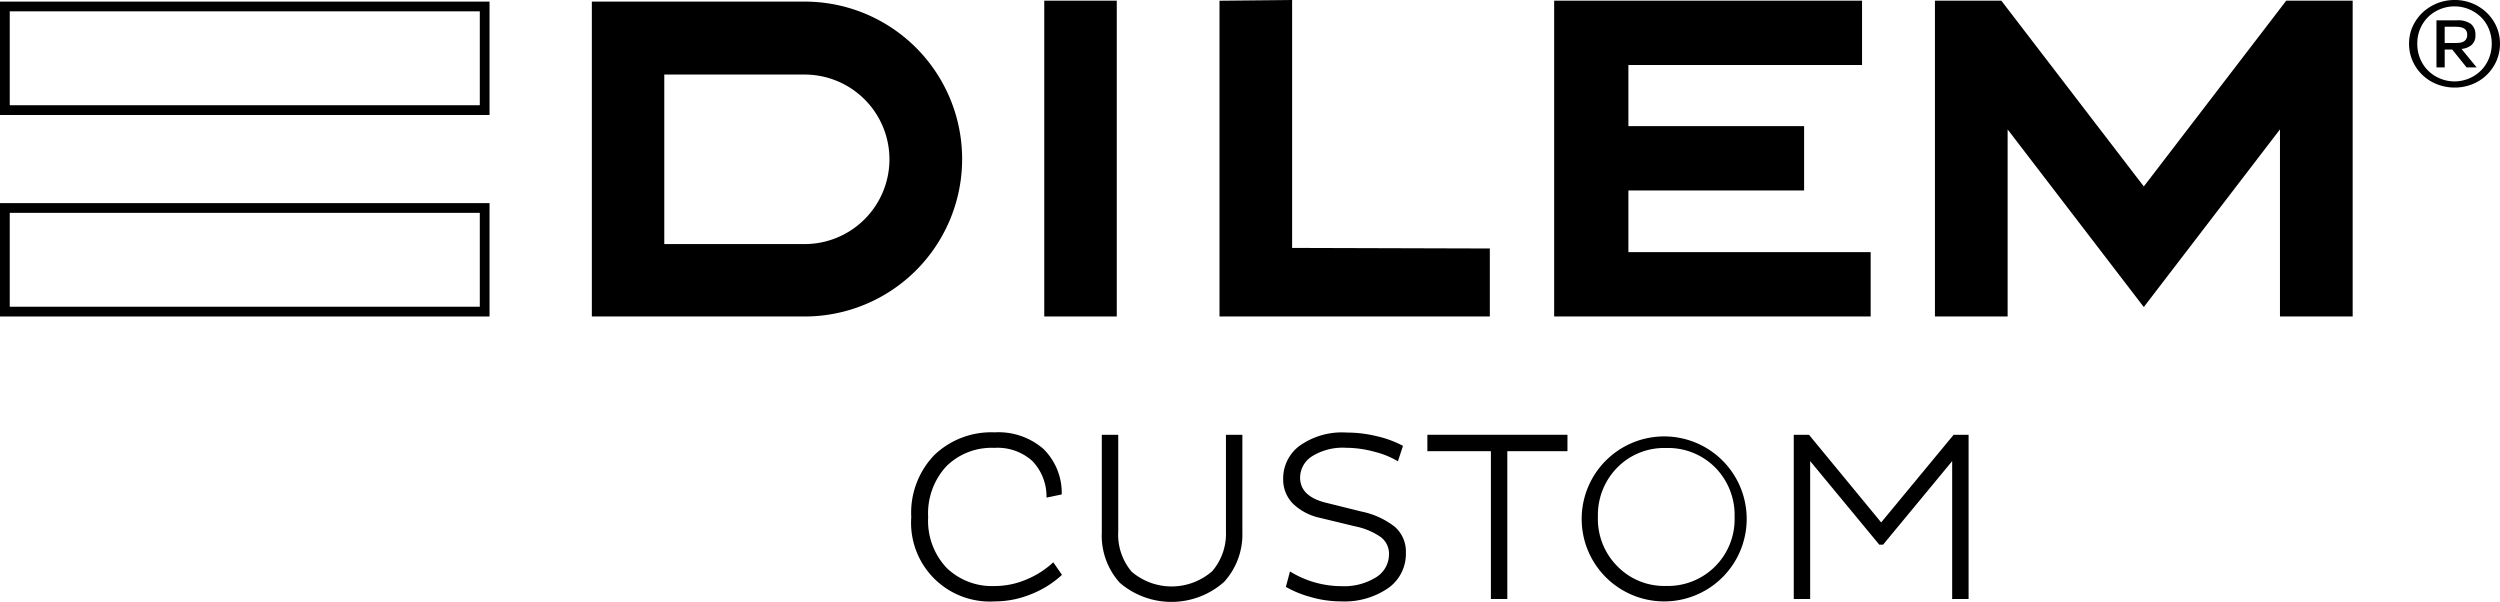 <svg xmlns="http://www.w3.org/2000/svg" xmlns:xlink="http://www.w3.org/1999/xlink" width="235.968" height="56.811" viewBox="0 0 235.968 56.811">
  <defs>
    <clipPath id="clip-path">
      <rect id="Rectangle_3669" data-name="Rectangle 3669" width="235.968" height="56.811" transform="translate(0 0)"/>
    </clipPath>
  </defs>
  <g id="Groupe_3257" data-name="Groupe 3257" transform="translate(0 0)">
    <path id="Tracé_2867" data-name="Tracé 2867" d="M.919,20.09H45.287v8.861H.919ZM0,29.872H46.206v-10.7H0Z"/>
    <path id="Tracé_2868" data-name="Tracé 2868" d="M.919,1.07H45.287V9.933H.919ZM0,10.853H46.206V.152H0Z"/>
    <g id="Groupe_3256" data-name="Groupe 3256">
      <g id="Groupe_3255" data-name="Groupe 3255" clip-path="url(#clip-path)">
        <path id="Tracé_2869" data-name="Tracé 2869" d="M227.731,2.49a4.193,4.193,0,0,1,.928-1.305,4.487,4.487,0,0,1,1.37-.871A4.418,4.418,0,0,1,231.691,0,4.339,4.339,0,0,1,234.7,1.185a4.118,4.118,0,0,1,.924,1.305,3.926,3.926,0,0,1,.342,1.629,4.022,4.022,0,0,1-.342,1.651,4.2,4.2,0,0,1-.924,1.315,4.112,4.112,0,0,1-1.359.869,4.412,4.412,0,0,1-1.652.31,4.494,4.494,0,0,1-1.662-.31,4.159,4.159,0,0,1-2.3-2.184,4.006,4.006,0,0,1-.343-1.651,3.911,3.911,0,0,1,.343-1.629m.7,3.038a3.48,3.48,0,0,0,.74,1.123,3.557,3.557,0,0,0,5.01,0,3.45,3.45,0,0,0,.741-1.123,3.691,3.691,0,0,0,.27-1.409,3.609,3.609,0,0,0-.27-1.387,3.449,3.449,0,0,0-.741-1.113,3.593,3.593,0,0,0-5.01,0,3.479,3.479,0,0,0-.74,1.113,3.552,3.552,0,0,0-.266,1.387,3.634,3.634,0,0,0,.266,1.409M231.9,1.916a2.1,2.1,0,0,1,1.316.341,1.26,1.26,0,0,1,.431,1.042,1.155,1.155,0,0,1-.375.958,1.716,1.716,0,0,1-.939.36l1.429,1.743h-.948l-1.358-1.687h-.708V6.36h-.777V1.916Zm-.339,2.145c.173,0,.338,0,.492-.015a1.323,1.323,0,0,0,.419-.092.658.658,0,0,0,.289-.241.778.778,0,0,0,.109-.446.676.676,0,0,0-.1-.387.652.652,0,0,0-.247-.222,1.154,1.154,0,0,0-.357-.105,2.958,2.958,0,0,0-.394-.028h-1.025V4.061Z"/>
        <path id="Tracé_2870" data-name="Tracé 2870" d="M121.959,23.4V0l-6.854.069v29.8h25.516V23.454l-6.984-.02Z"/>
        <rect id="Rectangle_3668" data-name="Rectangle 3668" width="6.843" height="29.808" transform="translate(98.565 0.063)"/>
        <path id="Tracé_2871" data-name="Tracé 2871" d="M75.953.152H55.862v29.72H75.953a14.86,14.86,0,1,0,0-29.72m8,14.885a8.007,8.007,0,0,1-8,8H62.7v-16H75.953a8.008,8.008,0,0,1,8,8"/>
        <path id="Tracé_2872" data-name="Tracé 2872" d="M215.791.064,202.348,17.6,188.9.064h-6.266V29.872h6.86V12.216l12.852,16.766L215.2,12.214V29.872h6.862V.064Z"/>
        <path id="Tracé_2873" data-name="Tracé 2873" d="M153.7,17.976h16.585V11.905H153.7V6.135h22.053V.064L153.7.066v0h-7.007V29.872h29.874V23.8H153.7Z"/>
        <path id="Tracé_2874" data-name="Tracé 2874" d="M99.415,53.072l.822,1.185a9.157,9.157,0,0,1-2.827,1.79,9.035,9.035,0,0,1-3.533.717,7.43,7.43,0,0,1-7.865-7.955,7.842,7.842,0,0,1,2.177-5.858,7.763,7.763,0,0,1,5.688-2.143,6.471,6.471,0,0,1,4.605,1.561,5.82,5.82,0,0,1,1.731,4.3l-1.436.3a4.84,4.84,0,0,0-1.334-3.454,4.907,4.907,0,0,0-3.59-1.242,6.062,6.062,0,0,0-4.535,1.743,6.562,6.562,0,0,0-1.711,4.8,6.46,6.46,0,0,0,1.722,4.764,6.149,6.149,0,0,0,4.57,1.733,7.59,7.59,0,0,0,3.032-.639,8.3,8.3,0,0,0,2.484-1.6"/>
        <path id="Tracé_2875" data-name="Tracé 2875" d="M105.547,41.037v9.14a5.412,5.412,0,0,0,1.266,3.784,5.811,5.811,0,0,0,7.613-.057,5.428,5.428,0,0,0,1.288-3.749V41.037h1.55v9.208a6.653,6.653,0,0,1-1.731,4.685,7.49,7.49,0,0,1-9.837.079,6.655,6.655,0,0,1-1.7-4.764V41.037Z"/>
        <path id="Tracé_2876" data-name="Tracé 2876" d="M127.887,49.676l-3.306-.8a5.258,5.258,0,0,1-2.552-1.345,3.251,3.251,0,0,1-.913-2.371,3.832,3.832,0,0,1,1.54-3.077,6.9,6.9,0,0,1,4.457-1.255,11.962,11.962,0,0,1,2.929.366,9.767,9.767,0,0,1,2.381.889l-.478,1.458a8.121,8.121,0,0,0-2.212-.9,10.236,10.236,0,0,0-2.666-.375,5.469,5.469,0,0,0-3.238.809,2.4,2.4,0,0,0-1.116,1.994q0,1.8,2.484,2.393l3.305.821a7.564,7.564,0,0,1,3.146,1.437,3.1,3.1,0,0,1,1.049,2.462,3.94,3.94,0,0,1-1.687,3.339,7.241,7.241,0,0,1-4.4,1.242,10.347,10.347,0,0,1-2.94-.422,9.859,9.859,0,0,1-2.3-.946l.388-1.458a9.276,9.276,0,0,0,4.876,1.39,5.682,5.682,0,0,0,3.238-.832,2.545,2.545,0,0,0,1.231-2.2,1.949,1.949,0,0,0-.8-1.619,6.5,6.5,0,0,0-2.417-1"/>
        <path id="Tracé_2877" data-name="Tracé 2877" d="M147.948,42.586h-5.677V56.537h-1.55V42.586h-5.995V41.037h13.222Z"/>
        <path id="Tracé_2878" data-name="Tracé 2878" d="M149.293,48.809a7.787,7.787,0,1,1,2.28,5.677,7.759,7.759,0,0,1-2.28-5.677m1.528,0a6.329,6.329,0,0,0,1.835,4.638,6.181,6.181,0,0,0,4.592,1.859,6.294,6.294,0,0,0,6.475-6.5,6.378,6.378,0,0,0-1.824-4.673,6.259,6.259,0,0,0-4.651-1.846,6.2,6.2,0,0,0-4.6,1.846,6.37,6.37,0,0,0-1.824,4.673"/>
        <path id="Tracé_2879" data-name="Tracé 2879" d="M184.26,56.537V43.521l-6.519,7.886h-.364l-6.521-7.886V56.537h-1.549v-15.5h1.436l6.815,8.273,6.839-8.273h1.413v15.5Z"/>
      </g>
    </g>
  </g>
</svg>
